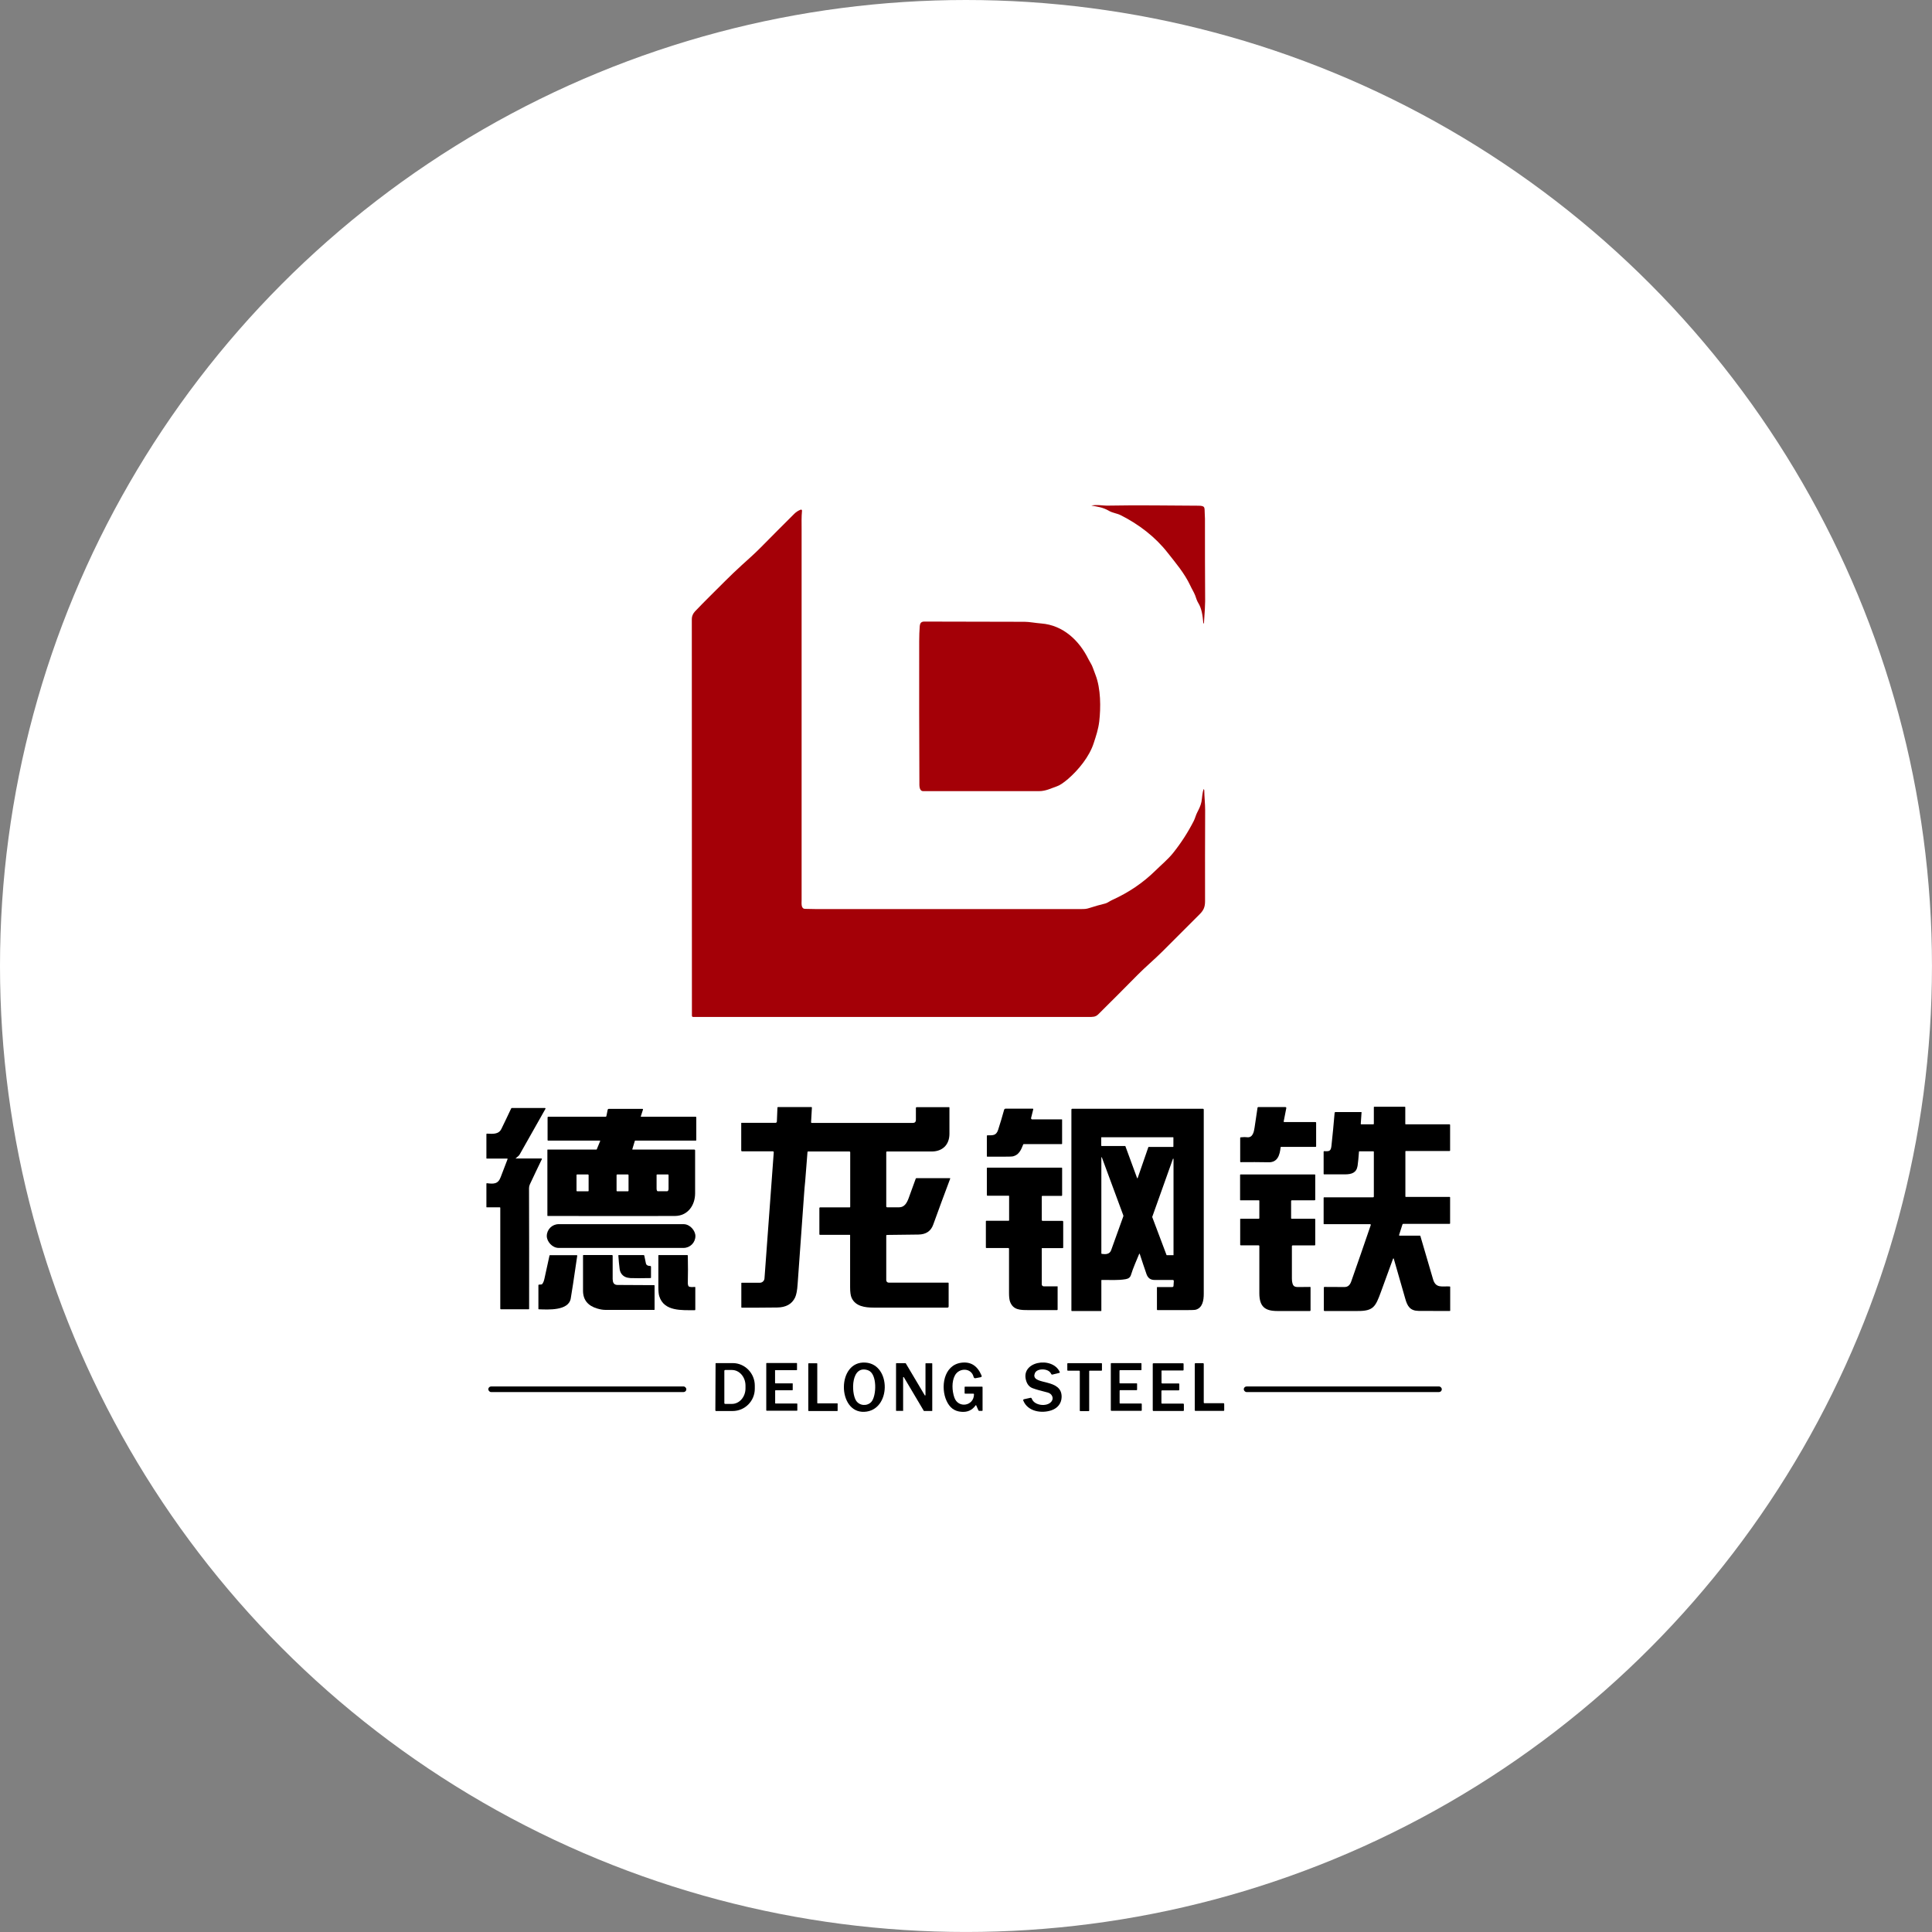 <svg xmlns="http://www.w3.org/2000/svg" xmlns:xlink="http://www.w3.org/1999/xlink" fill="none" version="1.1" width="80.183" height="80.183" viewBox="0 0 80.183 80.183"><rect x="0" y="0" width="80.183" height="80.183" fill="#808080" stroke="none"/><defs><clipPath id="master_svg0_1_62254"><rect x="20.183" y="20.963" width="40" height="37.635" rx="0"/></clipPath></defs><g><g><ellipse cx="40.091" cy="40.091" rx="40.091" ry="40.091" fill="#FFFFFF" fill-opacity="1"/></g><g clip-path="url(#master_svg0_1_62254)"><g><path d="M45.286,20.984C45.535,20.93,45.763,20.992,46.011,20.984C47.25,20.959,48.497,20.984,49.739,20.988C50.042,20.988,49.984,21.079,50,21.315C50.004,21.39,50.009,21.46,50.009,21.527C50.009,22.67,50.009,23.809,50.017,24.952C50.017,25.106,50,25.404,49.967,25.86C49.967,25.868,49.963,25.872,49.955,25.872L49.942,25.872C49.913,25.524,49.868,25.251,49.739,25.039C49.673,24.932,49.644,24.828,49.603,24.712C49.549,24.571,49.462,24.443,49.4,24.302C49.155,23.784,48.795,23.366,48.463,22.943C47.946,22.28,47.254,21.754,46.512,21.382C46.355,21.303,46.177,21.29,46.028,21.203C45.767,21.05,45.547,21.029,45.278,20.98C45.282,20.98,45.286,20.98,45.29,20.98L45.286,20.984Z" fill="#A40007" fill-opacity="1"/></g><g><path d="M49.963,32.749C49.971,32.765,49.975,32.782,49.98,32.798C49.984,33.076,50.017,33.362,50.017,33.627C50.013,34.886,50.009,36.141,50.013,37.401C50.013,37.649,49.951,37.782,49.785,37.947C49.271,38.461,48.758,38.975,48.244,39.488C47.925,39.807,47.527,40.143,47.229,40.445C46.682,41,46.131,41.551,45.58,42.098C45.464,42.214,45.34,42.206,45.183,42.206C39.714,42.206,34.242,42.206,28.766,42.206C28.737,42.206,28.716,42.185,28.716,42.156C28.716,42.069,28.716,41.978,28.716,41.891C28.716,36.489,28.712,31.087,28.712,25.686C28.712,25.574,28.762,25.462,28.844,25.375C29.043,25.164,29.246,24.961,29.449,24.758C29.888,24.323,30.327,23.871,30.779,23.461C31.048,23.217,31.322,22.976,31.574,22.72C32.038,22.251,32.502,21.783,32.97,21.319C33.045,21.245,33.132,21.191,33.227,21.154C33.252,21.145,33.277,21.154,33.285,21.183C33.285,21.191,33.285,21.195,33.285,21.203C33.26,21.456,33.269,21.713,33.269,21.949C33.269,27.086,33.269,32.222,33.269,37.359C33.269,37.479,33.236,37.715,33.41,37.72C33.55,37.724,33.691,37.728,33.832,37.728C37.519,37.728,41.206,37.728,44.893,37.728C45.009,37.728,45.096,37.724,45.207,37.686C45.427,37.616,45.651,37.55,45.878,37.496C45.953,37.479,46.069,37.392,46.152,37.355C46.831,37.048,47.432,36.647,47.962,36.125C48.157,35.93,48.48,35.661,48.687,35.4C49.018,34.986,49.304,34.542,49.545,34.07C49.603,33.954,49.632,33.821,49.69,33.714C49.764,33.569,49.83,33.44,49.864,33.275C49.893,33.121,49.897,32.881,49.959,32.744L49.963,32.749Z" fill="#A40007" fill-opacity="1"/></g><g><path d="M38.178,25.959C38.186,25.851,38.248,25.797,38.36,25.797C39.748,25.797,41.139,25.802,42.527,25.806C42.714,25.806,42.958,25.855,43.219,25.876C44.118,25.946,44.793,26.58,45.178,27.367C45.236,27.483,45.311,27.583,45.352,27.703C45.39,27.806,45.427,27.91,45.468,28.014C45.688,28.585,45.688,29.364,45.622,29.94C45.58,30.28,45.489,30.541,45.394,30.835C45.212,31.406,44.752,31.961,44.325,32.33C44.135,32.492,43.981,32.595,43.869,32.632C43.617,32.719,43.405,32.835,43.115,32.835C41.516,32.835,39.917,32.835,38.318,32.835C38.14,32.835,38.157,32.591,38.157,32.471C38.149,30.516,38.144,28.565,38.149,26.609C38.149,26.394,38.157,26.178,38.173,25.963L38.178,25.959Z" fill="#A40007" fill-opacity="1"/></g><g><path d="M32.076,47.782L30.8,47.782C30.775,47.782,30.763,47.769,30.763,47.744L30.763,46.618C30.763,46.605,30.763,46.601,30.775,46.601L32.188,46.601C32.217,46.601,32.237,46.576,32.242,46.551L32.266,45.967C32.266,45.955,32.275,45.947,32.287,45.947L33.679,45.947C33.687,45.947,33.696,45.955,33.696,45.967L33.662,46.568C33.662,46.593,33.671,46.605,33.696,46.605L37.88,46.605C37.967,46.605,38.012,46.564,38.012,46.473L38.012,45.98C38.012,45.963,38.025,45.951,38.041,45.951L39.387,45.951C39.396,45.951,39.404,45.955,39.404,45.963C39.404,46.332,39.404,46.696,39.404,47.065C39.4,47.517,39.11,47.79,38.667,47.79C38.045,47.79,37.424,47.79,36.811,47.79C36.79,47.79,36.782,47.798,36.782,47.819L36.782,50.068C36.782,50.089,36.798,50.106,36.819,50.106C36.985,50.106,37.15,50.106,37.32,50.106C37.536,50.106,37.639,49.919,37.706,49.741C37.805,49.472,37.904,49.198,38.004,48.921C38.008,48.904,38.025,48.896,38.041,48.896L39.421,48.896C39.429,48.896,39.437,48.904,39.437,48.908Q39.437,48.908,39.437,48.913C39.197,49.551,38.961,50.188,38.729,50.831C38.633,51.096,38.43,51.232,38.12,51.237C37.689,51.245,37.25,51.249,36.807,51.253C36.794,51.253,36.782,51.266,36.782,51.278L36.782,53.13C36.782,53.188,36.827,53.233,36.885,53.233L39.35,53.233C39.363,53.233,39.371,53.241,39.371,53.254L39.371,54.219C39.371,54.252,39.354,54.269,39.321,54.269C38.285,54.269,37.262,54.269,36.256,54.269C35.899,54.269,35.502,54.215,35.344,53.863C35.303,53.776,35.282,53.627,35.282,53.424C35.282,52.699,35.282,51.978,35.282,51.257C35.282,51.253,35.278,51.249,35.274,51.249L34.031,51.249C34.015,51.249,34.006,51.237,34.006,51.224L34.006,50.135C34.006,50.122,34.019,50.11,34.031,50.11L35.266,50.11C35.278,50.11,35.286,50.101,35.286,50.089L35.286,47.819C35.286,47.802,35.274,47.79,35.257,47.79L33.538,47.79C33.522,47.79,33.513,47.798,33.513,47.811C33.476,48.212,33.455,48.627,33.418,49.016C33.397,49.211,33.381,49.41,33.368,49.604C33.281,50.835,33.194,52.069,33.103,53.299C33.087,53.556,33.049,53.739,33,53.846C32.867,54.124,32.619,54.261,32.25,54.265C31.599,54.273,31.111,54.273,30.788,54.273C30.775,54.273,30.767,54.265,30.767,54.252L30.767,53.258C30.767,53.246,30.767,53.237,30.783,53.237L31.537,53.237C31.637,53.237,31.72,53.159,31.728,53.059L32.113,47.823C32.113,47.798,32.105,47.786,32.076,47.786L32.076,47.782Z" fill="#000000" fill-opacity="1"/></g><g><path d="M53.298,46.568L54.594,46.568C54.611,46.568,54.623,46.58,54.623,46.593L54.623,47.575C54.623,47.591,54.615,47.599,54.598,47.599L53.169,47.599C53.157,47.599,53.148,47.608,53.148,47.62C53.115,47.931,53.028,48.246,52.651,48.237C52.266,48.229,51.877,48.229,51.491,48.233C51.479,48.233,51.471,48.225,51.471,48.212L51.471,47.227C51.471,47.21,51.479,47.202,51.491,47.202C51.612,47.189,51.699,47.189,51.752,47.198C51.989,47.231,52.042,46.978,52.067,46.804C52.109,46.526,52.15,46.249,52.191,45.971C52.191,45.959,52.204,45.951,52.216,45.947L53.347,45.947C53.368,45.947,53.385,45.963,53.385,45.98Q53.385,45.984,53.385,45.988L53.277,46.539C53.277,46.56,53.277,46.568,53.302,46.568L53.298,46.568Z" fill="#000000" fill-opacity="1"/></g><g><path d="M58.066,51.253C58.062,51.27,58.066,51.282,58.087,51.282L58.927,51.282C58.936,51.282,58.944,51.286,58.948,51.294C59.126,51.891,59.3,52.492,59.474,53.088C59.586,53.482,59.851,53.374,60.166,53.391C60.178,53.391,60.187,53.399,60.187,53.411L60.187,54.393C60.187,54.405,60.178,54.41,60.166,54.41C59.735,54.41,59.304,54.41,58.878,54.406C58.526,54.401,58.41,54.219,58.319,53.888C58.161,53.341,58.004,52.798,57.85,52.256C57.838,52.214,57.826,52.214,57.809,52.256C57.647,52.703,57.482,53.159,57.312,53.618C57.088,54.227,57.005,54.414,56.347,54.41C55.891,54.41,55.435,54.41,54.971,54.41C54.955,54.41,54.942,54.397,54.942,54.381L54.942,53.436C54.942,53.424,54.955,53.411,54.967,53.411C55.241,53.411,55.518,53.411,55.796,53.415C55.957,53.415,56.036,53.32,56.09,53.154C56.359,52.392,56.624,51.622,56.889,50.847C56.893,50.831,56.889,50.81,56.869,50.806Q56.86,50.806,56.856,50.806L54.951,50.806C54.942,50.806,54.934,50.802,54.934,50.793L54.934,49.712C54.934,49.7,54.942,49.691,54.955,49.691L56.985,49.691C57.005,49.691,57.018,49.679,57.018,49.658L57.018,47.802C57.018,47.79,57.009,47.782,56.997,47.782L56.417,47.782C56.405,47.782,56.401,47.786,56.401,47.798C56.384,48.051,56.363,48.246,56.343,48.386C56.297,48.676,56.094,48.739,55.816,48.739C55.526,48.739,55.241,48.739,54.955,48.739C54.942,48.739,54.934,48.734,54.934,48.718L54.934,47.798C54.934,47.782,54.942,47.777,54.955,47.777C55.137,47.777,55.228,47.806,55.257,47.57C55.307,47.106,55.352,46.647,55.39,46.187C55.39,46.17,55.406,46.154,55.427,46.154L56.496,46.154C56.504,46.154,56.508,46.154,56.508,46.166L56.475,46.642C56.475,46.655,56.483,46.663,56.496,46.663L56.993,46.663C57.005,46.663,57.018,46.655,57.018,46.638L57.018,45.951C57.018,45.942,57.022,45.934,57.03,45.934L58.302,45.934C58.314,45.934,58.323,45.942,58.323,45.951L58.323,46.642C58.323,46.655,58.331,46.663,58.343,46.663L60.158,46.663C60.17,46.663,60.183,46.671,60.183,46.684L60.183,47.749C60.183,47.761,60.174,47.769,60.162,47.769L58.348,47.769C58.335,47.769,58.327,47.773,58.327,47.79L58.327,49.658C58.327,49.666,58.335,49.675,58.343,49.675L60.166,49.675C60.174,49.675,60.183,49.683,60.183,49.695L60.183,50.773C60.183,50.785,60.174,50.793,60.162,50.793L58.244,50.793C58.223,50.793,58.207,50.806,58.203,50.826L58.07,51.241L58.066,51.253Z" fill="#000000" fill-opacity="1"/></g><g><path d="M21.405,48.08L22.469,48.08C22.482,48.08,22.49,48.084,22.49,48.097Q22.49,48.101,22.49,48.105C22.32,48.453,22.159,48.801,21.993,49.149C21.968,49.203,21.956,49.256,21.956,49.314C21.96,50.984,21.964,52.649,21.96,54.319C21.96,54.331,21.952,54.339,21.939,54.339L20.788,54.339C20.775,54.339,20.763,54.327,20.763,54.314L20.763,50.126C20.763,50.114,20.754,50.106,20.742,50.106L20.199,50.106C20.191,50.106,20.187,50.106,20.187,50.097L20.187,49.128C20.187,49.111,20.195,49.103,20.212,49.107C20.481,49.14,20.672,49.149,20.779,48.855C20.874,48.602,20.97,48.353,21.065,48.109C21.065,48.101,21.065,48.088,21.057,48.084Q21.053,48.084,21.048,48.084L20.203,48.084C20.195,48.084,20.187,48.08,20.187,48.072L20.187,47.078C20.183,47.061,20.195,47.049,20.212,47.049C20.427,47.057,20.692,47.094,20.808,46.854C20.945,46.572,21.082,46.29,21.214,46.005C21.222,45.992,21.231,45.984,21.247,45.984L22.614,45.984C22.627,45.984,22.639,45.992,22.639,46.005C22.639,46.009,22.639,46.013,22.639,46.017C22.279,46.655,21.918,47.289,21.562,47.923C21.546,47.952,21.492,48.001,21.405,48.072C21.392,48.084,21.392,48.088,21.409,48.088L21.405,48.08Z" fill="#000000" fill-opacity="1"/></g><g><path d="M47.299,52.04C47.295,52.024,47.287,52.024,47.279,52.04C47.163,52.322,47.03,52.616,46.939,52.91C46.91,53.01,46.839,53.068,46.723,53.088C46.396,53.146,46.057,53.117,45.725,53.121C45.713,53.121,45.709,53.126,45.709,53.138L45.709,54.397C45.709,54.402,45.709,54.41,45.7,54.41L44.482,54.41C44.474,54.41,44.466,54.402,44.466,54.393L44.466,46.054C44.466,46.03,44.478,46.017,44.503,46.017L49.922,46.017C49.946,46.017,49.959,46.03,49.959,46.054C49.959,48.602,49.959,51.15,49.959,53.697C49.959,53.962,49.913,54.277,49.627,54.356C49.586,54.368,49.458,54.373,49.242,54.373C48.84,54.373,48.438,54.373,48.041,54.373C48.028,54.373,48.016,54.364,48.016,54.352L48.016,53.424C48.016,53.42,48.02,53.416,48.024,53.416L48.646,53.416C48.683,53.416,48.704,53.399,48.704,53.362L48.716,53.175C48.716,53.138,48.704,53.121,48.666,53.121C48.418,53.121,48.165,53.121,47.912,53.121C47.751,53.121,47.643,53.043,47.585,52.885C47.486,52.604,47.395,52.322,47.303,52.044L47.299,52.04ZM45.709,47.55C45.709,47.558,45.717,47.562,45.721,47.562L46.694,47.562C46.699,47.562,46.707,47.562,46.707,47.571L47.192,48.892C47.192,48.9,47.204,48.904,47.208,48.9Q47.216,48.896,47.216,48.892L47.66,47.608C47.66,47.604,47.668,47.6,47.672,47.6L48.687,47.6C48.695,47.6,48.699,47.591,48.699,47.587L48.699,47.21C48.699,47.202,48.691,47.198,48.687,47.198L45.717,47.198C45.709,47.198,45.704,47.206,45.704,47.21L45.704,47.554L45.709,47.55ZM45.733,48.051C45.717,48.01,45.709,48.01,45.709,48.051L45.709,52.015C45.709,52.032,45.717,52.04,45.733,52.04C45.883,52.061,46.052,52.061,46.115,51.887C46.284,51.419,46.454,50.951,46.62,50.483C46.624,50.47,46.624,50.454,46.62,50.441L45.733,48.043L45.733,48.051ZM48.704,48.101C48.704,48.092,48.699,48.088,48.691,48.088C48.687,48.088,48.683,48.088,48.679,48.097L47.821,50.503Q47.821,50.508,47.821,50.512L48.414,52.086C48.414,52.09,48.422,52.094,48.426,52.094L48.691,52.094C48.699,52.094,48.704,52.094,48.704,52.086L48.704,48.105L48.704,48.101Z" fill="#000000" fill-opacity="1"/></g><g><path d="M24.909,47.338L22.747,47.338C22.734,47.338,22.726,47.33,22.726,47.318L22.726,46.373C22.726,46.361,22.738,46.348,22.751,46.348L25.133,46.348C25.149,46.348,25.162,46.34,25.166,46.324L25.22,46.058C25.224,46.038,25.245,46.021,25.265,46.021L26.666,46.021C26.678,46.021,26.686,46.029,26.686,46.042Q26.686,46.046,26.686,46.05L26.595,46.332C26.595,46.34,26.595,46.344,26.603,46.348L28.874,46.348C28.886,46.348,28.898,46.361,28.898,46.373L28.898,47.318C28.898,47.33,28.89,47.338,28.878,47.338L26.363,47.338C26.355,47.338,26.351,47.343,26.347,47.351L26.243,47.695C26.243,47.703,26.243,47.711,26.251,47.711L28.82,47.711C28.836,47.711,28.849,47.724,28.849,47.74C28.849,48.337,28.849,48.933,28.849,49.526C28.849,50.027,28.542,50.462,28.012,50.466C27.291,50.47,25.535,50.47,22.734,50.466C22.722,50.466,22.718,50.462,22.718,50.449L22.718,47.724C22.718,47.715,22.718,47.711,22.73,47.711L24.748,47.711C24.756,47.711,24.764,47.707,24.768,47.699L24.909,47.355C24.909,47.351,24.909,47.347,24.905,47.343L24.909,47.338ZM24.429,48.768C24.429,48.755,24.416,48.743,24.404,48.743L23.952,48.743C23.94,48.743,23.927,48.751,23.927,48.768L23.927,49.418C23.927,49.43,23.936,49.443,23.952,49.443L24.404,49.443C24.416,49.443,24.429,49.435,24.429,49.418L24.429,48.768ZM26.086,48.768C26.086,48.755,26.073,48.743,26.061,48.743L25.613,48.743C25.601,48.743,25.589,48.755,25.589,48.768L25.589,49.418C25.589,49.43,25.601,49.443,25.613,49.443L26.061,49.443C26.073,49.443,26.086,49.43,26.086,49.418L26.086,48.768ZM27.722,48.743L27.275,48.743C27.258,48.743,27.25,48.751,27.25,48.763L27.25,49.335C27.25,49.393,27.27,49.439,27.295,49.439L27.693,49.439C27.722,49.439,27.747,49.397,27.747,49.339L27.747,48.768C27.747,48.755,27.738,48.743,27.726,48.743L27.722,48.743Z" fill="#000000" fill-opacity="1"/></g><g><path d="M42.821,46.456L44.064,46.456C44.072,46.456,44.08,46.46,44.08,46.468L44.08,47.467C44.08,47.475,44.072,47.483,44.064,47.483L42.49,47.483C42.477,47.483,42.469,47.488,42.465,47.5C42.382,47.715,42.291,47.927,42.051,47.989C42.009,48.001,41.881,48.005,41.661,48.005C41.429,48.005,41.201,48.005,40.974,48.005C40.965,48.005,40.957,47.997,40.957,47.989L40.957,47.14C40.957,47.127,40.965,47.119,40.978,47.119C41.197,47.115,41.342,47.144,41.425,46.891C41.512,46.622,41.595,46.344,41.674,46.058C41.682,46.034,41.703,46.013,41.732,46.013L42.863,46.013C42.875,46.013,42.883,46.021,42.883,46.034Q42.883,46.034,42.883,46.038L42.792,46.402C42.788,46.423,42.8,46.444,42.821,46.452L42.829,46.452L42.821,46.456Z" fill="#000000" fill-opacity="1"/></g><g><path d="M43.236,51.812L43.236,53.299C43.232,53.345,43.269,53.386,43.315,53.386L43.878,53.386C43.886,53.378,43.894,53.386,43.894,53.399L43.894,54.348C43.894,54.364,43.886,54.372,43.87,54.372C43.48,54.372,43.087,54.372,42.689,54.372C42.333,54.372,42.055,54.368,41.923,54.033C41.894,53.958,41.877,53.834,41.877,53.668C41.877,53.063,41.877,52.45,41.877,51.829C41.877,51.808,41.865,51.796,41.844,51.796L40.937,51.796C40.924,51.796,40.916,51.787,40.916,51.775L40.916,50.686C40.916,50.673,40.924,50.665,40.937,50.665L41.861,50.665C41.873,50.665,41.881,50.657,41.881,50.644L41.881,49.638C41.881,49.629,41.873,49.625,41.865,49.625L40.986,49.625C40.97,49.625,40.957,49.617,40.957,49.6L40.957,48.478C40.957,48.469,40.966,48.461,40.974,48.461L44.064,48.461C44.073,48.461,44.081,48.469,44.081,48.478L44.081,49.604C44.081,49.621,44.073,49.633,44.052,49.633L43.265,49.633C43.248,49.629,43.236,49.642,43.236,49.658L43.236,50.636C43.236,50.657,43.252,50.669,43.269,50.669L44.093,50.669C44.11,50.669,44.126,50.686,44.126,50.702L44.126,51.779C44.126,51.792,44.114,51.8,44.102,51.8L43.252,51.8C43.24,51.8,43.232,51.804,43.232,51.816L43.236,51.812Z" fill="#000000" fill-opacity="1"/></g><g><path d="M53.584,49.845L53.584,50.557C53.584,50.574,53.592,50.582,53.608,50.582L54.565,50.582C54.578,50.582,54.586,50.59,54.586,50.603L54.586,51.663C54.586,51.676,54.574,51.688,54.561,51.688L53.654,51.688C53.629,51.688,53.617,51.696,53.617,51.721C53.617,52.177,53.617,52.624,53.617,53.067C53.617,53.146,53.625,53.212,53.642,53.266C53.687,53.428,53.795,53.415,53.956,53.415C54.097,53.415,54.234,53.415,54.371,53.411C54.383,53.411,54.391,53.415,54.391,53.428L54.391,54.381C54.391,54.397,54.379,54.41,54.362,54.41C53.911,54.41,53.459,54.41,53.004,54.41C52.478,54.41,52.27,54.207,52.266,53.681C52.266,53.03,52.266,52.376,52.266,51.713C52.266,51.696,52.254,51.684,52.237,51.684L51.496,51.684C51.483,51.684,51.471,51.676,51.471,51.663L51.471,50.599C51.467,50.59,51.471,50.582,51.483,50.582L52.241,50.582C52.254,50.582,52.266,50.57,52.266,50.557L52.266,49.836C52.266,49.824,52.258,49.816,52.246,49.816L51.479,49.816C51.471,49.816,51.467,49.811,51.467,49.803L51.467,48.759C51.467,48.751,51.475,48.743,51.483,48.743L54.57,48.743C54.578,48.743,54.586,48.751,54.586,48.759L54.586,49.787C54.586,49.807,54.574,49.816,54.553,49.816L53.613,49.816C53.596,49.816,53.584,49.832,53.584,49.845Z" fill="#000000" fill-opacity="1"/></g><g><rect x="22.693" y="50.806" width="6.168" height="0.986" rx="0.493" fill="#000000" fill-opacity="1"/></g><g><path d="M22.503,53.291C22.544,53.241,22.573,53.171,22.594,53.076C22.664,52.753,22.735,52.434,22.805,52.111C22.805,52.098,22.813,52.094,22.826,52.094L23.94,52.094C23.953,52.094,23.957,52.102,23.957,52.115C23.82,53.063,23.729,53.652,23.687,53.892C23.596,54.41,22.739,54.352,22.362,54.339C22.349,54.339,22.345,54.331,22.345,54.323L22.345,53.341C22.345,53.324,22.349,53.32,22.366,53.316L22.469,53.308C22.482,53.308,22.494,53.299,22.503,53.291Z" fill="#000000" fill-opacity="1"/></g><g><path d="M25.431,53.105C25.431,53.237,25.485,53.329,25.63,53.329C26.135,53.329,26.641,53.337,27.146,53.337C27.159,53.337,27.167,53.345,27.167,53.358L27.167,54.352C27.167,54.36,27.159,54.364,27.15,54.364C26.479,54.364,25.804,54.364,25.129,54.364C25.021,54.364,24.905,54.343,24.781,54.306C24.425,54.198,24.201,53.975,24.197,53.577C24.197,53.088,24.197,52.595,24.197,52.107C24.197,52.094,24.205,52.086,24.217,52.086L25.398,52.086C25.415,52.086,25.427,52.098,25.427,52.115C25.427,52.442,25.427,52.769,25.427,53.101L25.431,53.105Z" fill="#000000" fill-opacity="1"/></g><g><path d="M26.131,53.038C25.916,53.03,25.746,52.893,25.717,52.67C25.692,52.483,25.676,52.297,25.663,52.106C25.663,52.094,25.667,52.09,25.68,52.09L26.715,52.09C26.728,52.09,26.736,52.098,26.74,52.111C26.761,52.218,26.786,52.326,26.806,52.43C26.823,52.504,26.881,52.541,26.985,52.541C27.005,52.541,27.018,52.554,27.018,52.575L27.018,53.022C27.018,53.034,27.014,53.043,27.001,53.043C26.641,53.051,26.351,53.051,26.135,53.043L26.131,53.038Z" fill="#000000" fill-opacity="1"/></g><g><path d="M28.608,53.403C28.683,53.42,28.762,53.42,28.836,53.411C28.849,53.411,28.857,53.415,28.857,53.428L28.857,54.352C28.857,54.368,28.849,54.377,28.832,54.377C28.31,54.372,27.56,54.439,27.362,53.797C27.337,53.722,27.324,53.598,27.324,53.428C27.324,52.985,27.324,52.546,27.324,52.102C27.324,52.094,27.324,52.09,27.337,52.09L28.526,52.09C28.538,52.09,28.546,52.098,28.546,52.111C28.555,52.496,28.555,52.877,28.546,53.258C28.546,53.299,28.555,53.337,28.571,53.374C28.579,53.386,28.592,53.395,28.604,53.399L28.608,53.403Z" fill="#000000" fill-opacity="1"/></g><g><path d="M35.924,56.551C36.997,56.626,36.989,58.54,35.875,58.594C34.744,58.652,34.719,56.464,35.924,56.551ZM36.04,56.874C35.32,56.613,35.316,57.79,35.527,58.126C35.672,58.353,35.991,58.366,36.161,58.184C36.384,57.939,36.409,57.011,36.04,56.879L36.04,56.874Z" fill="#000000" fill-opacity="1"/></g><g><path d="M40.407,57.84L40.054,57.84C40.046,57.84,40.034,57.831,40.034,57.823L40.034,57.57C40.034,57.558,40.038,57.55,40.054,57.55L40.759,57.55C40.771,57.55,40.779,57.558,40.779,57.57L40.779,58.536C40.779,58.548,40.771,58.556,40.759,58.556L40.647,58.556C40.626,58.556,40.614,58.548,40.605,58.531L40.518,58.333C40.51,58.312,40.498,58.312,40.485,58.333C40.344,58.527,40.154,58.614,39.905,58.594C39.603,58.573,39.412,58.416,39.284,58.138C39.031,57.591,39.151,56.655,39.901,56.556C40.286,56.506,40.564,56.68,40.734,57.082C40.755,57.127,40.738,57.152,40.692,57.16L40.489,57.198C40.448,57.206,40.419,57.189,40.407,57.144C40.311,56.759,39.806,56.759,39.632,57.082C39.491,57.343,39.512,57.724,39.607,57.997C39.764,58.465,40.423,58.358,40.423,57.865C40.423,57.852,40.411,57.84,40.398,57.84L40.407,57.84Z" fill="#000000" fill-opacity="1"/></g><g><path d="M42.929,57.057C42.871,57.496,44.081,57.198,44.06,57.985C44.052,58.25,43.891,58.44,43.65,58.527C43.24,58.672,42.656,58.59,42.47,58.13C42.457,58.101,42.47,58.08,42.499,58.072L42.76,58.014C42.789,58.005,42.809,58.018,42.822,58.047C42.921,58.341,43.46,58.399,43.638,58.167C43.754,58.022,43.65,57.836,43.485,57.794C43.203,57.724,42.996,57.666,42.863,57.616C42.735,57.57,42.648,57.475,42.598,57.334C42.304,56.498,43.675,56.266,43.982,56.941C43.99,56.953,43.982,56.97,43.969,56.978Q43.969,56.978,43.965,56.978L43.675,57.049C43.659,57.053,43.638,57.044,43.63,57.028C43.58,56.916,43.476,56.854,43.323,56.837C43.161,56.821,42.958,56.87,42.934,57.049L42.929,57.057Z" fill="#000000" fill-opacity="1"/></g><g><path d="M32.167,56.895L32.167,57.396C32.167,57.405,32.175,57.413,32.187,57.413L32.883,57.413C32.892,57.409,32.9,57.413,32.9,57.425L32.9,57.682C32.9,57.69,32.892,57.699,32.883,57.699L32.187,57.699C32.179,57.699,32.171,57.707,32.171,57.715L32.171,58.233C32.171,58.241,32.179,58.25,32.187,58.25L33.074,58.25C33.082,58.25,33.091,58.258,33.091,58.266L33.091,58.531C33.091,58.54,33.086,58.548,33.074,58.548L31.819,58.548C31.811,58.548,31.802,58.544,31.802,58.531L31.802,56.584C31.802,56.576,31.811,56.568,31.819,56.568L33.062,56.568C33.07,56.568,33.078,56.576,33.078,56.584L33.078,56.85C33.078,56.858,33.07,56.866,33.062,56.866L32.179,56.866C32.171,56.866,32.163,56.874,32.163,56.883L32.167,56.895Z" fill="#000000" fill-opacity="1"/></g><g><path d="M33.94,58.242L34.748,58.242C34.756,58.242,34.764,58.242,34.764,58.254L34.764,58.544C34.764,58.552,34.756,58.561,34.748,58.561L33.563,58.561C33.555,58.561,33.546,58.552,33.546,58.544L33.546,56.597C33.546,56.589,33.555,56.58,33.563,56.58L33.903,56.58C33.911,56.58,33.919,56.585,33.919,56.593L33.919,58.229C33.923,58.237,33.932,58.246,33.94,58.246L33.94,58.242Z" fill="#000000" fill-opacity="1"/></g><g><path d="M44.806,56.887L44.317,56.887C44.305,56.887,44.296,56.874,44.296,56.866L44.296,56.597C44.296,56.584,44.305,56.576,44.317,56.576L45.713,56.576C45.726,56.576,45.734,56.584,45.734,56.597L45.734,56.866C45.734,56.879,45.726,56.887,45.713,56.887L45.224,56.887C45.212,56.887,45.204,56.895,45.204,56.908L45.204,58.544C45.204,58.556,45.195,58.565,45.183,58.565L44.835,58.565C44.822,58.565,44.814,58.552,44.814,58.544L44.814,56.912C44.814,56.899,44.806,56.891,44.793,56.891L44.806,56.887Z" fill="#000000" fill-opacity="1"/></g><g><path d="M29.694,56.597C29.694,56.585,29.706,56.572,29.718,56.572L30.41,56.572C30.916,56.572,31.326,56.995,31.326,57.504L31.326,57.637C31.326,58.15,30.911,58.561,30.406,58.561L29.714,58.561C29.702,58.561,29.689,58.548,29.689,58.532L29.698,56.597L29.694,56.597ZM30.062,56.895L30.062,58.229C30.062,58.25,30.075,58.266,30.1,58.266L30.377,58.266C30.688,58.266,30.94,57.976,30.94,57.62L30.94,57.508C30.94,57.148,30.688,56.858,30.377,56.858L30.1,56.858C30.079,56.858,30.062,56.875,30.062,56.895Z" fill="#000000" fill-opacity="1"/></g><g><path d="M37.465,58.556L37.2,58.556C37.192,58.556,37.188,58.548,37.188,58.54L37.188,56.589C37.188,56.58,37.196,56.576,37.204,56.576L37.581,56.576C37.585,56.576,37.589,56.576,37.593,56.584L38.381,57.91C38.381,57.918,38.393,57.918,38.401,57.914C38.405,57.914,38.41,57.906,38.41,57.902L38.41,56.593C38.41,56.584,38.418,56.58,38.422,56.58L38.679,56.58C38.687,56.58,38.691,56.589,38.691,56.593L38.691,58.548C38.691,58.556,38.687,58.56,38.679,58.56L38.352,58.56C38.347,58.56,38.343,58.56,38.339,58.552L37.511,57.156C37.511,57.148,37.498,57.148,37.49,57.152Q37.482,57.16,37.482,57.164L37.482,58.548C37.482,58.556,37.473,58.56,37.469,58.56L37.465,58.556Z" fill="#000000" fill-opacity="1"/></g><g><path d="M46.462,56.899L46.462,57.392C46.462,57.405,46.475,57.413,46.487,57.413L47.171,57.413C47.183,57.409,47.192,57.417,47.192,57.43L47.192,57.674C47.192,57.686,47.183,57.695,47.175,57.695L46.487,57.695C46.475,57.695,46.467,57.707,46.467,57.72L46.467,58.229C46.467,58.242,46.479,58.25,46.487,58.25L47.366,58.25C47.378,58.25,47.386,58.258,47.386,58.271L47.386,58.532C47.386,58.544,47.378,58.552,47.366,58.552L46.123,58.552C46.11,58.552,46.102,58.54,46.102,58.527L46.102,56.593C46.102,56.58,46.11,56.572,46.123,56.572L47.353,56.572C47.366,56.572,47.374,56.58,47.374,56.593L47.374,56.846C47.374,56.858,47.366,56.866,47.353,56.866L46.483,56.866C46.471,56.866,46.462,56.879,46.462,56.891L46.462,56.899Z" fill="#000000" fill-opacity="1"/></g><g><path d="M48.206,56.903L48.206,57.388C48.206,57.405,48.223,57.417,48.235,57.417L48.915,57.417C48.931,57.417,48.944,57.425,48.944,57.438L48.944,57.674C48.944,57.691,48.931,57.703,48.915,57.703L48.231,57.703C48.215,57.703,48.202,57.715,48.202,57.728L48.202,58.229C48.202,58.246,48.219,58.254,48.231,58.254L49.105,58.254C49.122,58.254,49.134,58.266,49.134,58.279L49.134,58.531C49.134,58.548,49.122,58.56,49.109,58.56L47.871,58.56C47.854,58.56,47.842,58.544,47.842,58.531L47.842,56.605C47.842,56.589,47.854,56.58,47.871,56.58L49.097,56.58C49.114,56.58,49.122,56.593,49.122,56.605L49.122,56.85C49.122,56.866,49.114,56.879,49.097,56.879L48.227,56.879C48.21,56.879,48.198,56.891,48.198,56.908L48.206,56.903Z" fill="#000000" fill-opacity="1"/></g><g><path d="M49.992,58.237L50.783,58.237C50.796,58.237,50.808,58.25,50.808,58.266L50.808,58.531C50.808,58.544,50.796,58.556,50.783,58.556L49.611,58.556C49.598,58.556,49.586,58.544,49.586,58.531L49.586,56.601C49.586,56.589,49.598,56.576,49.611,56.576L49.934,56.576C49.946,56.576,49.959,56.589,49.959,56.601L49.959,58.212C49.959,58.225,49.971,58.237,49.984,58.237L49.992,58.237Z" fill="#000000" fill-opacity="1"/></g><g><rect x="20.266" y="57.542" width="8.219" height="0.232" rx="0.116" fill="#000000" fill-opacity="1"/></g><g><rect x="51.62" y="57.542" width="8.219" height="0.232" rx="0.116" fill="#000000" fill-opacity="1"/></g></g></g></svg>